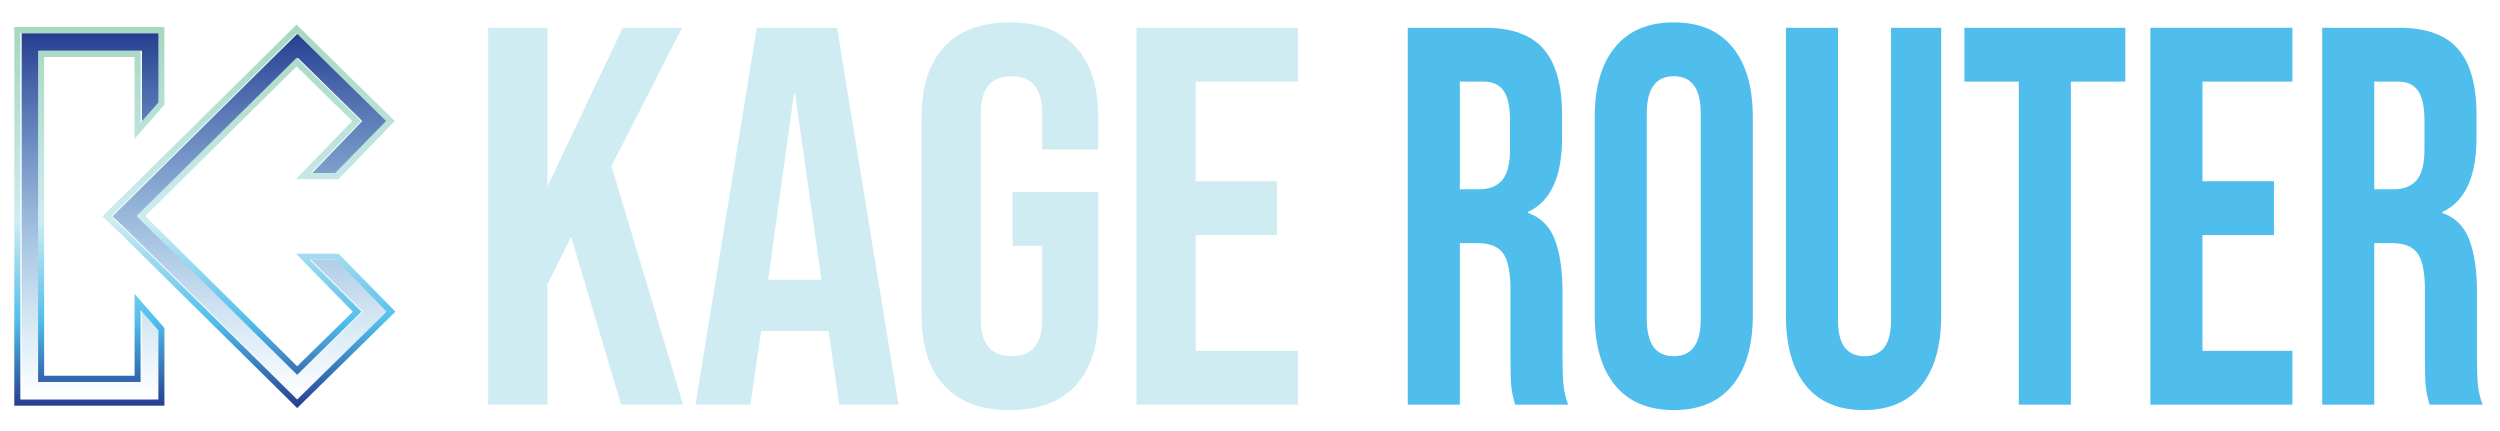 <?xml version="1.0" encoding="utf-8"?>
<!-- Generator: Adobe Illustrator 27.2.0, SVG Export Plug-In . SVG Version: 6.00 Build 0)  -->
<svg version="1.1" id="Layer_1" xmlns="http://www.w3.org/2000/svg" xmlns:xlink="http://www.w3.org/1999/xlink" x="0px" y="0px"
	 viewBox="0 0 2745 473" style="enable-background:new 0 0 2745 473;" xml:space="preserve">
<style type="text/css">
	.st0{fill:url(#SVGID_1_);}
	.st1{fill:url(#SVGID_00000102542039115920519780000008663513033189412232_);}
	.st2{fill:url(#SVGID_00000071542931457781143310000000485034284435627945_);}
	.st3{fill:url(#SVGID_00000078006190807985180700000002779581965128921274_);}
	.st4{fill:#CEECF2;}
	.st5{fill:#4FBEEC;}
</style>
<g>
	<g>
		<g>
			<linearGradient id="SVGID_1_" gradientUnits="userSpaceOnUse" x1="274.773" y1="36.47" x2="274.773" y2="438.64">
				<stop  offset="0" style="stop-color:#253D90"/>
				<stop  offset="1" style="stop-color:#41A4DC;stop-opacity:0"/>
			</linearGradient>
			<polygon class="st0" points="376.77,390.57 327.78,438.64 136.72,249.93 123.51,237.54 327.08,36.47 376.08,84.54 376.35,84.81 
				425.34,132.88 369.13,190.25 342.6,190.25 397.76,132.88 362.56,98.34 362.28,98.07 327.08,63.54 151.33,237.21 327.78,411.58 
				362.97,377.04 363.25,376.77 398.45,342.23 341.07,284.8 370.05,284.8 426.04,342.23 377.04,390.3 			"/>
			
				<linearGradient id="SVGID_00000165942601103507104760000003753533543129010064_" gradientUnits="userSpaceOnUse" x1="99.584" y1="36.47" x2="99.584" y2="438.64">
				<stop  offset="0" style="stop-color:#253D90"/>
				<stop  offset="1" style="stop-color:#41A4DC;stop-opacity:0"/>
			</linearGradient>
			<polygon style="fill:url(#SVGID_00000165942601103507104760000003753533543129010064_);" points="93.47,55.77 93.08,55.77 
				52.95,55.77 49.93,55.77 43.3,55.77 43.3,219.49 43.3,255.62 43.3,419.34 49.93,419.34 52.95,419.34 93.08,419.34 93.47,419.34 
				155.87,419.34 155.87,340.38 175.37,362.63 175.37,438.64 93.47,438.64 93.08,438.64 52.95,438.64 49.93,438.64 43.3,438.64 
				40.69,438.64 23.79,438.64 23.79,255.62 23.79,219.49 23.79,36.47 40.69,36.47 43.3,36.47 49.93,36.47 52.95,36.47 93.08,36.47 
				93.47,36.47 175.37,36.47 175.37,112.48 155.87,134.73 155.87,55.77 			"/>
		</g>
		<g>
			
				<linearGradient id="SVGID_00000091702686356625046870000006105430539472129685_" gradientUnits="userSpaceOnUse" x1="273.253" y1="448.052" x2="273.253" y2="27.058">
				<stop  offset="0" style="stop-color:#253D90"/>
				<stop  offset="0.223" style="stop-color:#4FBEEC"/>
				<stop  offset="0.487" style="stop-color:#CEECF2"/>
				<stop  offset="1" style="stop-color:#A5D8BE"/>
			</linearGradient>
			<path style="fill:url(#SVGID_00000091702686356625046870000006105430539472129685_);" d="M371.7,278.55h-46.74l62.44,63.68
				l-61.08,59.93L159.4,237.21L325.63,72.95l61.08,59.93l-61.75,63.82h46.74l61.75-63.82L325.6,27.06L112.37,237.67l18.27,17.14
				l195.65,193.25l107.85-105.82L371.7,278.55z M375.29,390.57l-48.99,48.07L135.24,249.93l-13.21-12.39L325.61,36.47l48.99,48.07
				l0.28,0.27l48.99,48.07l-56.21,57.37h-26.53l55.16-57.37l-35.2-34.54l-0.28-0.27l-35.2-34.54L149.86,237.21L326.3,411.58
				l35.2-34.54l0.28-0.27l35.2-34.54L339.6,284.8h28.98l55.98,57.43l-48.99,48.07L375.29,390.57z"/>
			
				<linearGradient id="SVGID_00000072970362692494923540000013346404284027113406_" gradientUnits="userSpaceOnUse" x1="98.111" y1="445.42" x2="98.111" y2="29.691">
				<stop  offset="0" style="stop-color:#253D90"/>
				<stop  offset="0.223" style="stop-color:#4FBEEC"/>
				<stop  offset="0.487" style="stop-color:#CEECF2"/>
				<stop  offset="1" style="stop-color:#A5D8BE"/>
			</linearGradient>
			<path style="fill:url(#SVGID_00000072970362692494923540000013346404284027113406_);" d="M180.53,115.07V29.69H48.46H15.69v189.8
				v36.14v189.8h32.77h132.07v-85.38l-32.77-37.38v89.9H48.46V255.62v-36.14V62.55h99.31v89.9L180.53,115.07z M92,55.77h-0.39H51.48
				h-3.02h-6.63v163.72v36.14v163.72h6.63h3.02h40.13H92h62.4v-78.96l19.5,22.25v76.01H92h-0.39H51.48h-3.02h-6.63h-2.61H22.32
				V255.62v-36.14V36.47h16.89h2.61h6.63h3.02h40.13H92h81.9v76.01l-19.5,22.25V55.77H92z"/>
		</g>
	</g>
	<g>
		<path class="st4" d="M536.01,30.49h65.03v174.41l82.77-174.41h65.03l-77.45,151.94l78.63,261.91h-67.99l-54.98-184.46
			l-26.01,52.62v131.84h-65.03V30.49z"/>
		<path class="st4" d="M831.01,30.49h88.09l67.4,413.85h-65.03l-11.82-82.18v1.18h-73.9l-11.82,81h-60.3L831.01,30.49z
			 M901.96,307.17l-28.97-204.56h-1.18l-28.38,204.56H901.96z"/>
		<path class="st4" d="M1036.75,423.35c-16.55-17.93-24.83-43.65-24.83-77.15V128.63c0-33.5,8.28-59.21,24.83-77.15
			c16.55-17.93,40.59-26.9,72.13-26.9c31.53,0,55.57,8.97,72.13,26.9c16.55,17.94,24.83,43.66,24.83,77.15v35.47h-61.49v-39.61
			c0-27.2-11.23-40.79-33.7-40.79c-22.47,0-33.7,13.6-33.7,40.79v226.43c0,26.81,11.23,40.2,33.7,40.2c22.47,0,33.7-13.4,33.7-40.2
			v-81h-32.52v-59.12h94v135.39c0,33.5-8.28,59.22-24.83,77.15c-16.55,17.94-40.6,26.9-72.13,26.9
			C1077.34,450.25,1053.3,441.29,1036.75,423.35z"/>
		<path class="st4" d="M1247.81,30.49h177.36v59.12h-112.33v109.37h89.27v59.12h-89.27v127.11h112.33v59.12h-177.36V30.49z"/>
	</g>
	<g>
		<g>
			<path class="st5" d="M1545.73,30.49h84.71c29.44,0,50.93,7.79,64.44,23.35c13.51,15.57,20.27,39.52,20.27,71.83v25.42
				c0,42.96-12.47,70.16-37.42,81.59v1.18c13.85,4.73,23.65,14.39,29.36,28.97c5.72,14.59,8.58,34.1,8.58,58.53v72.72
				c0,11.82,0.34,21.38,1.04,28.67c0.69,7.3,2.42,14.48,5.2,21.58h-58.21c-2.08-6.7-3.47-13.01-4.16-18.92
				c-0.7-5.91-1.04-16.55-1.04-31.93v-75.67c0-18.92-2.69-32.12-8.06-39.61c-5.38-7.48-14.64-11.23-27.8-11.23h-19.75v177.36h-57.17
				V30.49z M1623.68,207.85c11.43,0,20.01-3.34,25.73-10.05c5.72-6.7,8.58-17.93,8.58-33.7v-31.93c0-14.97-2.34-25.81-7.02-32.52
				c-4.68-6.7-12.04-10.05-22.09-10.05h-25.99v118.24H1623.68z"/>
			<path class="st5" d="M1773.36,423.05c-14.9-18.12-22.35-43.75-22.35-76.86V128.63c0-33.11,7.45-58.72,22.35-76.86
				c14.89-18.12,36.38-27.2,64.44-27.2c28.06,0,49.54,9.07,64.44,27.2c14.89,18.13,22.35,43.75,22.35,76.86V346.2
				c0,33.11-7.46,58.73-22.35,76.86c-14.9,18.13-36.38,27.2-64.44,27.2C1809.74,450.25,1788.25,441.19,1773.36,423.05z
				 M1867.42,350.33V124.49c0-27.2-9.87-40.79-29.62-40.79s-29.62,13.6-29.62,40.79v225.84c0,27.2,9.87,40.79,29.62,40.79
				S1867.42,377.53,1867.42,350.33z"/>
			<path class="st5" d="M1982.79,423.35c-14.55-17.93-21.83-43.65-21.83-77.15V30.49h57.17v320.44c0,14.19,2.51,24.44,7.54,30.74
				c5.02,6.31,12.21,9.46,21.57,9.46c9.36,0,16.54-3.15,21.57-9.46c5.02-6.3,7.54-16.55,7.54-30.74V30.49h55.09V346.2
				c0,33.5-7.28,59.22-21.83,77.15c-14.55,17.94-35.69,26.9-63.4,26.9C2018.48,450.25,1997.35,441.29,1982.79,423.35z"/>
			<path class="st5" d="M2216.66,89.61h-59.77V30.49h176.7v59.12h-59.77v354.73h-57.17V89.61z"/>
			<path class="st5" d="M2361.14,30.49h155.91v59.12h-98.74v109.37h78.48v59.12h-78.48v127.11h98.74v59.12h-155.91V30.49z"/>
			<path class="st5" d="M2549.79,30.49h84.71c29.44,0,50.93,7.79,64.44,23.35c13.51,15.57,20.27,39.52,20.27,71.83v25.42
				c0,42.96-12.47,70.16-37.42,81.59v1.18c13.85,4.73,23.65,14.39,29.36,28.97c5.72,14.59,8.58,34.1,8.58,58.53v72.72
				c0,11.82,0.34,21.38,1.04,28.67c0.69,7.3,2.42,14.48,5.2,21.58h-58.21c-2.08-6.7-3.47-13.01-4.16-18.92
				c-0.7-5.91-1.04-16.55-1.04-31.93v-75.67c0-18.92-2.69-32.12-8.06-39.61c-5.38-7.48-14.64-11.23-27.8-11.23h-19.75v177.36h-57.17
				V30.49z M2627.74,207.85c11.43,0,20.01-3.34,25.73-10.05c5.72-6.7,8.58-17.93,8.58-33.7v-31.93c0-14.97-2.34-25.81-7.02-32.52
				c-4.68-6.7-12.04-10.05-22.09-10.05h-25.99v118.24H2627.74z"/>
		</g>
	</g>
</g>
</svg>

